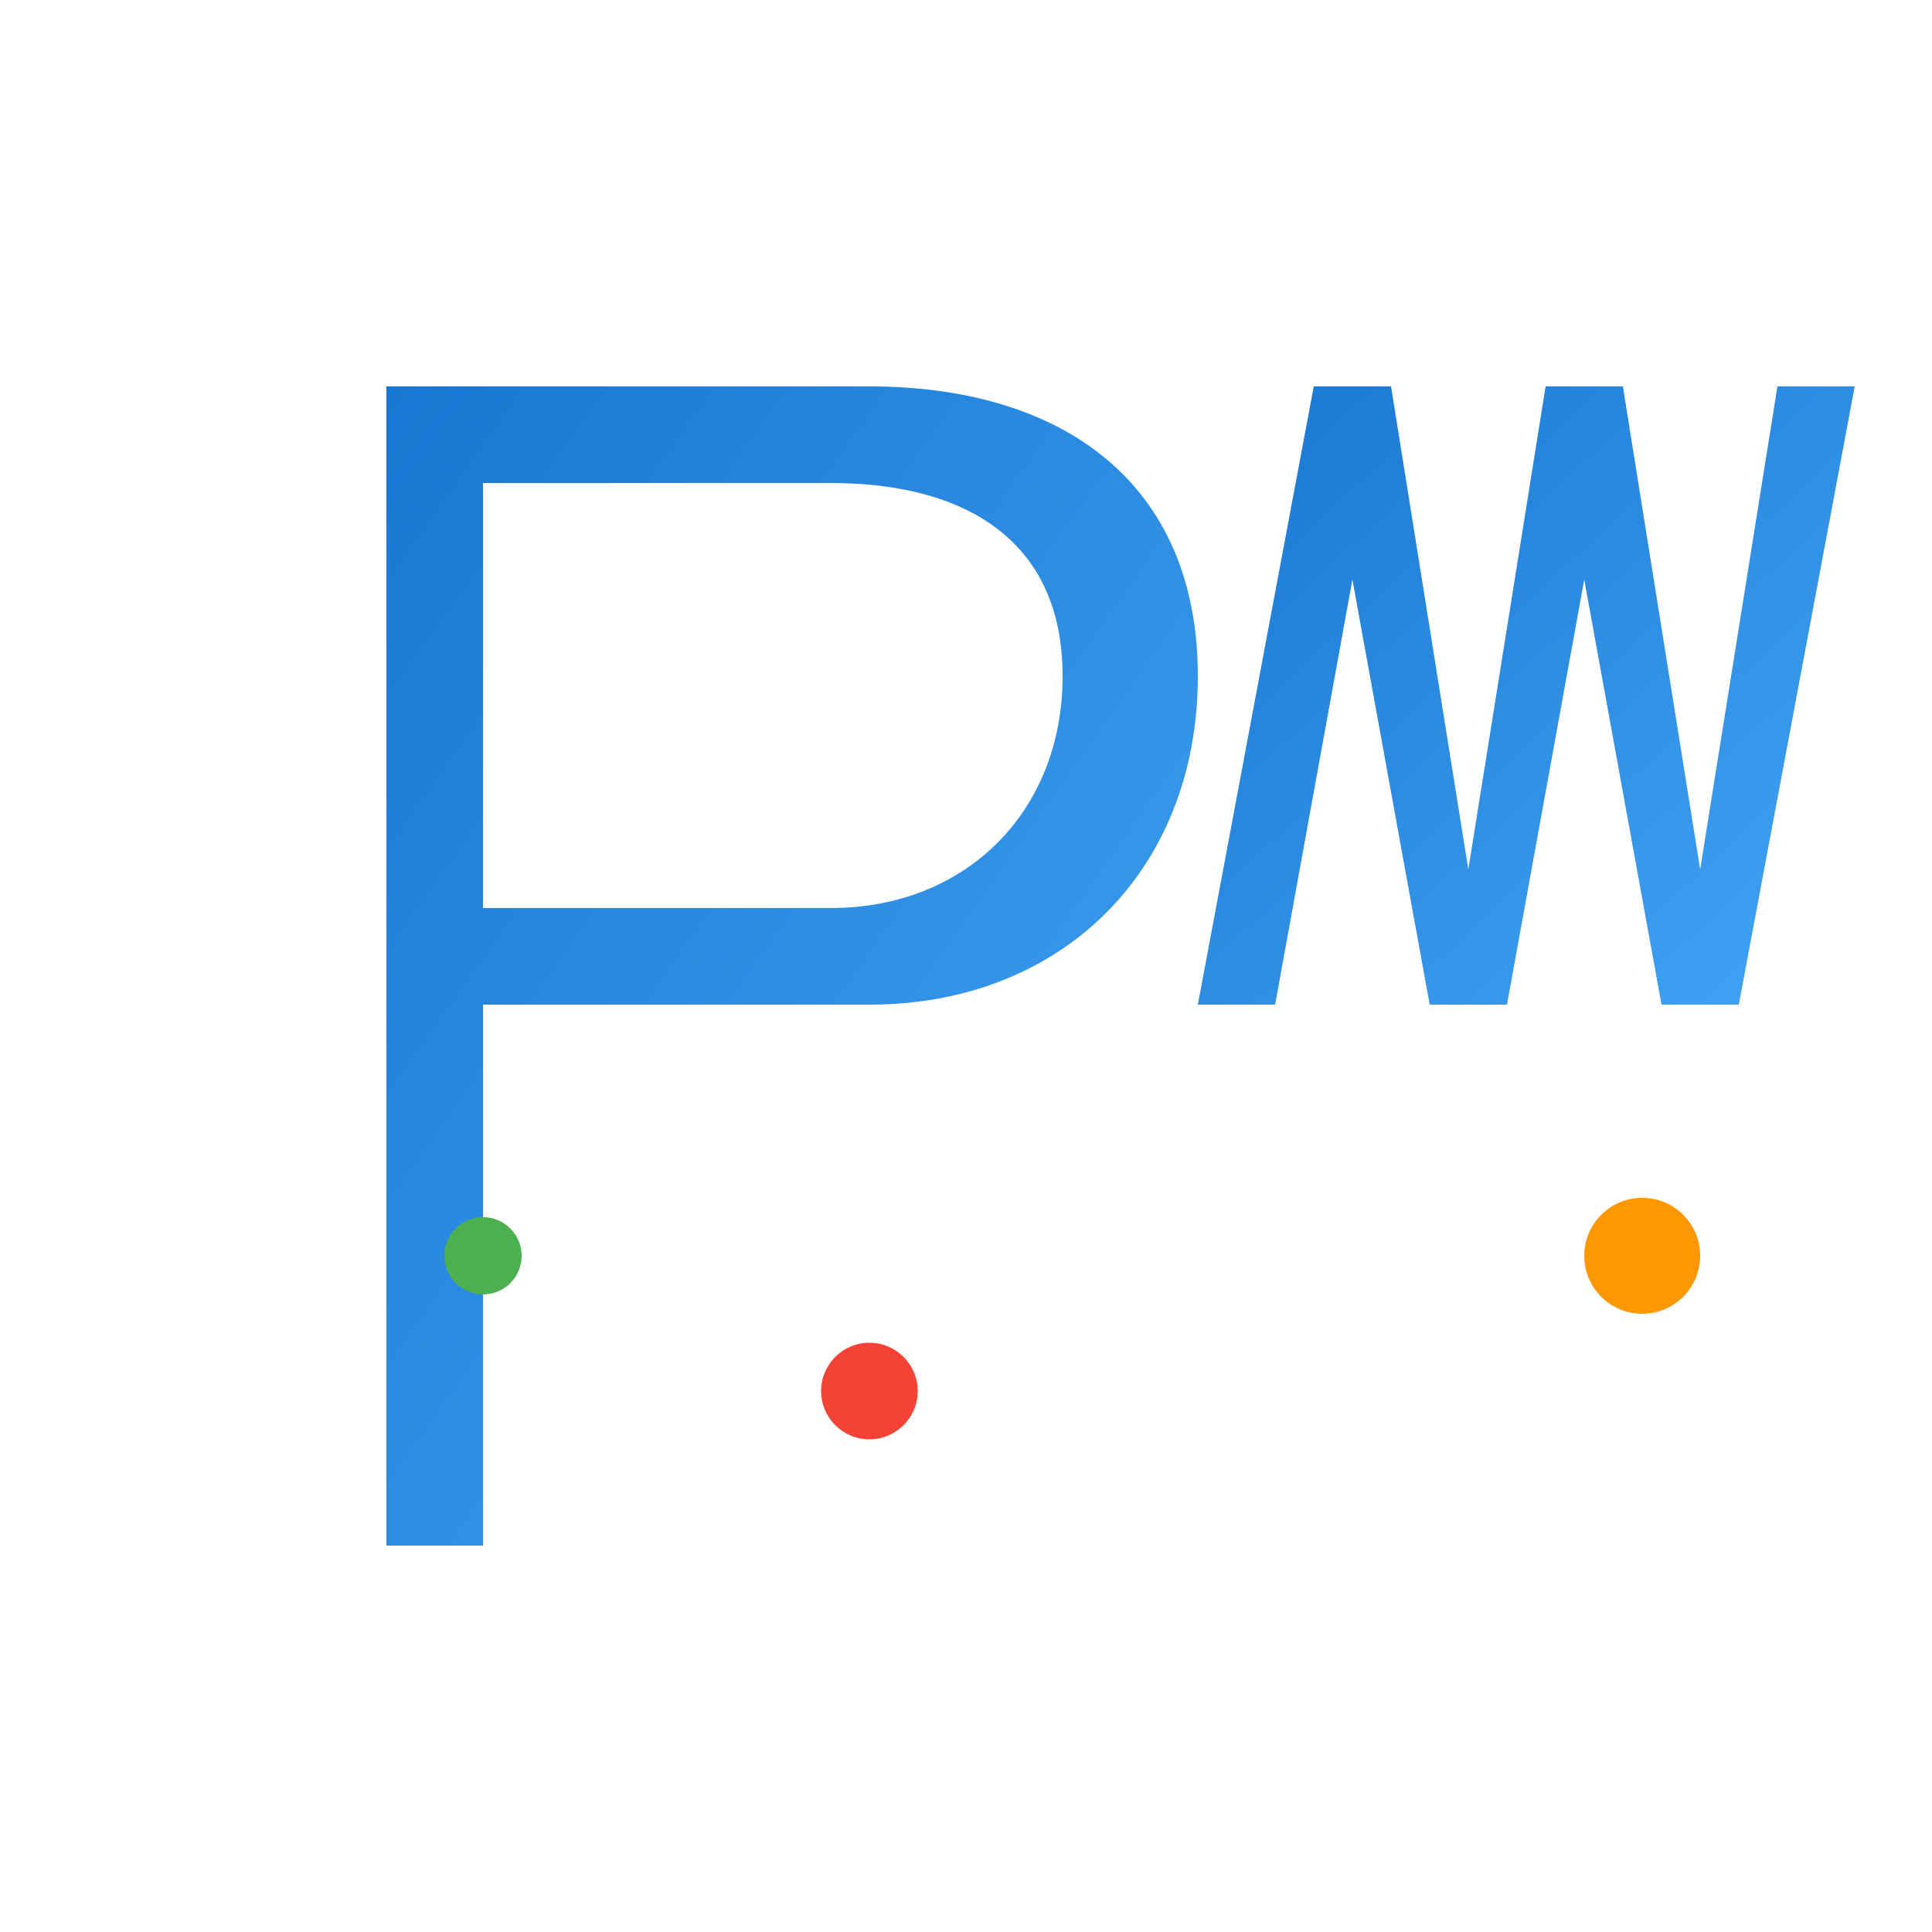 <svg xmlns="http://www.w3.org/2000/svg" viewBox="0 0 100 100">
  <defs>
    <linearGradient id="gradient" x1="0%" y1="0%" x2="100%" y2="100%">
      <stop offset="0%" style="stop-color:#1976d2;stop-opacity:1" />
      <stop offset="100%" style="stop-color:#42a5f5;stop-opacity:1" />
    </linearGradient>
  </defs>
  
  <!-- P shape -->
  <path d="M20 20 L20 80 L25 80 L25 52 L45 52 C55 52 62 45 62 35 C62 25 55 20 45 20 Z M25 25 L43 25 C50 25 55 28 55 35 C55 42 50 47 43 47 L25 47 Z" fill="url(#gradient)"/>
  
  <!-- W shape -->
  <path d="M68 20 L72 20 L76 45 L80 20 L84 20 L88 45 L92 20 L96 20 L90 52 L86 52 L82 30 L78 52 L74 52 L70 30 L66 52 L62 52 Z" fill="url(#gradient)"/>
  
  <!-- Small decorative elements -->
  <circle cx="85" cy="65" r="3" fill="#ff9800"/>
  <circle cx="25" cy="65" r="2" fill="#4caf50"/>
  <circle cx="45" cy="72" r="2.5" fill="#f44336"/>
</svg>
